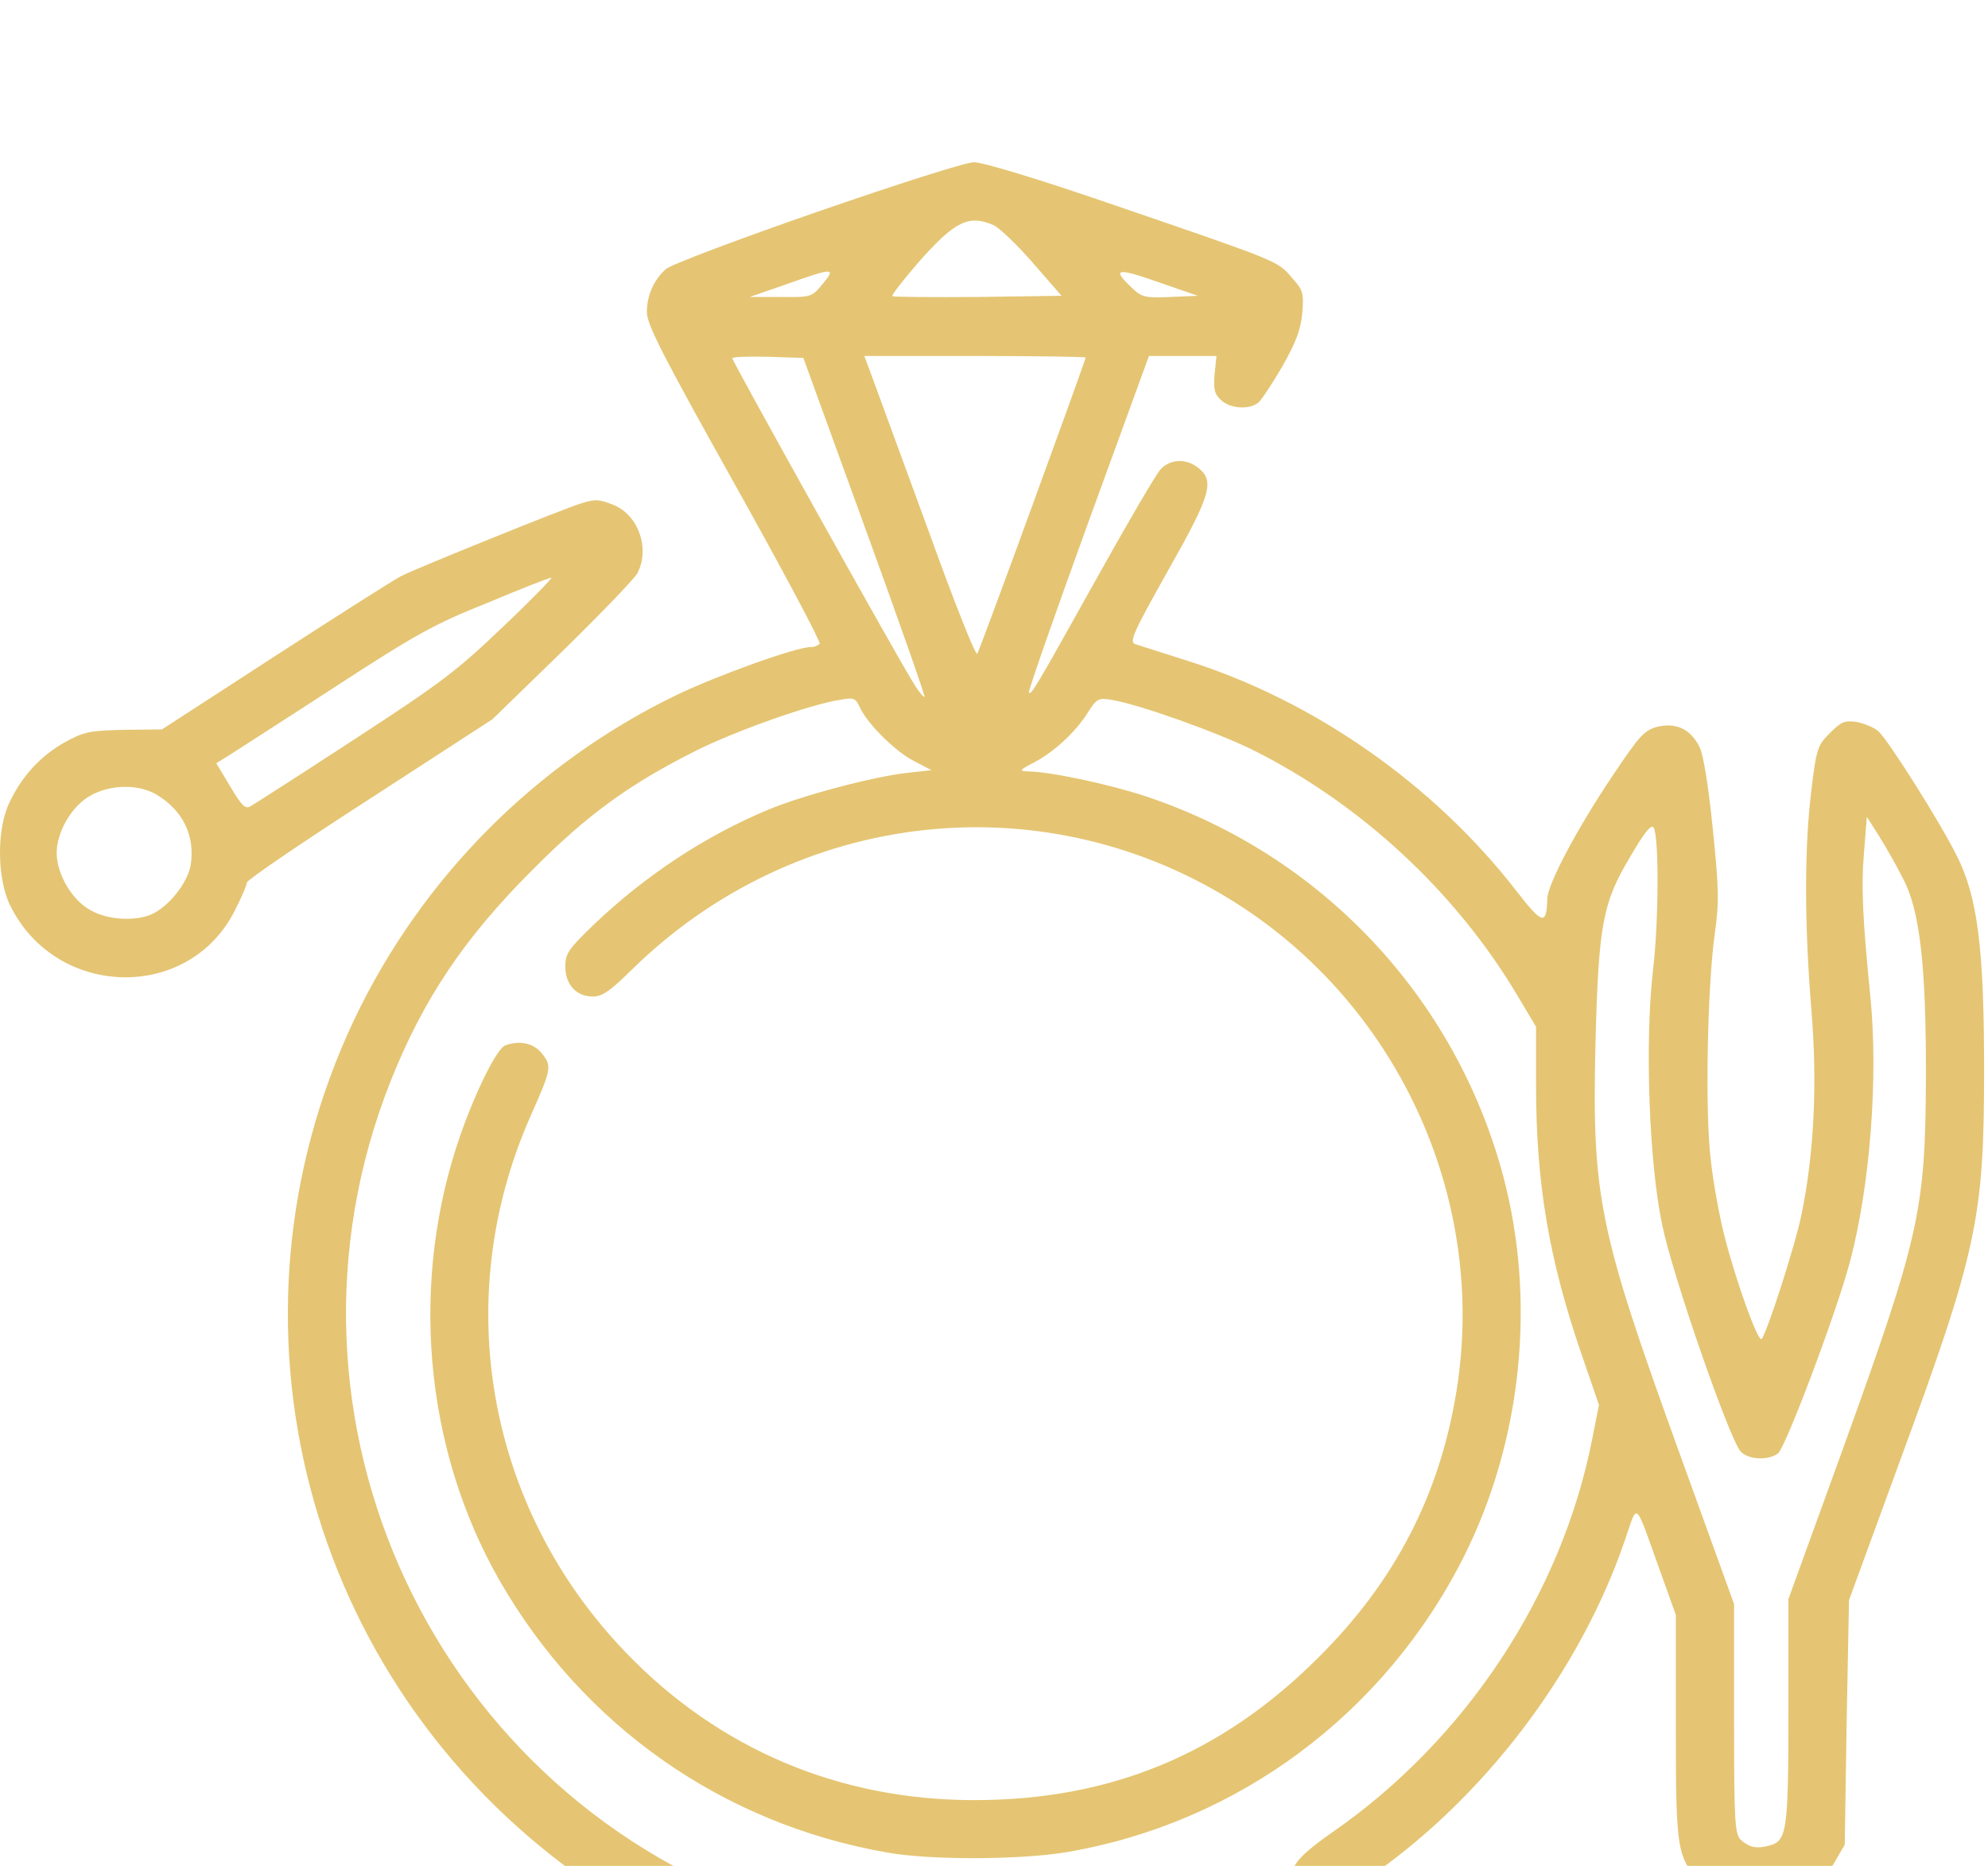 <?xml version="1.0" encoding="UTF-8"?> <svg xmlns="http://www.w3.org/2000/svg" width="49" height="46" viewBox="0 0 49 46" fill="none"> <g filter="url(#filter0_i_2_24)"> <path d="M20.136 1.225C18.203 1.895 16.528 2.527 16.413 2.632C16.116 2.9 15.944 3.283 15.944 3.694C15.944 4.001 16.337 4.766 18.098 7.915C19.284 10.039 20.232 11.819 20.203 11.867C20.165 11.915 20.069 11.953 19.973 11.953C19.619 11.953 17.676 12.652 16.662 13.14C13.188 14.825 10.384 17.657 8.728 21.141C5.216 28.577 7.513 37.401 14.231 42.224C15.293 42.99 17.456 44.081 18.691 44.493C21.859 45.536 25.515 45.622 28.673 44.713C29.122 44.588 29.678 44.387 29.917 44.273C30.3 44.081 30.348 44.024 30.376 43.698C30.395 43.497 30.357 43.268 30.29 43.181C30.022 42.866 29.764 42.866 28.855 43.153C27.17 43.698 26.041 43.87 24.079 43.87C22.012 43.87 21.036 43.727 19.246 43.143C10.728 40.358 6.326 30.979 9.628 22.653C10.432 20.634 11.437 19.131 13.121 17.447C14.48 16.078 15.514 15.332 17.131 14.518C18.098 14.03 19.954 13.37 20.691 13.255C21.045 13.188 21.084 13.207 21.189 13.427C21.37 13.839 22.079 14.537 22.538 14.767L22.959 14.987L22.347 15.054C21.514 15.15 19.772 15.609 18.93 15.963C17.37 16.614 15.896 17.59 14.623 18.806C14.011 19.399 13.934 19.504 13.934 19.83C13.934 20.27 14.202 20.567 14.614 20.567C14.844 20.567 15.035 20.433 15.542 19.935C19.629 15.896 25.83 15.236 30.596 18.346C34.549 20.93 36.654 25.658 35.898 30.3C35.487 32.846 34.386 34.98 32.511 36.846C30.127 39.239 27.381 40.377 24.012 40.377C20.691 40.377 17.724 39.124 15.437 36.75C12.001 33.19 11.082 28.032 13.073 23.524C13.59 22.356 13.609 22.289 13.36 21.974C13.159 21.715 12.805 21.639 12.451 21.773C12.25 21.849 11.743 22.864 11.36 23.945C10.087 27.572 10.441 31.697 12.317 34.97C14.375 38.549 17.811 40.961 21.868 41.669C22.94 41.861 25.141 41.851 26.29 41.66C30.51 40.942 34.128 38.253 36.08 34.377C37.516 31.515 37.87 28.06 37.047 24.979C35.87 20.586 32.577 17.083 28.261 15.638C27.342 15.332 25.897 15.025 25.333 15.016C25.113 15.006 25.122 14.987 25.486 14.796C25.983 14.537 26.51 14.049 26.816 13.561C27.036 13.217 27.075 13.198 27.41 13.255C28.089 13.37 29.993 14.049 30.884 14.49C33.544 15.82 35.889 17.992 37.41 20.557L37.86 21.313V22.749C37.86 25.17 38.176 27.027 38.97 29.352L39.411 30.635L39.248 31.458C38.501 35.295 36.128 38.894 32.836 41.172C31.879 41.842 31.687 42.129 31.936 42.559C32.013 42.703 32.214 42.846 32.386 42.904C32.673 42.98 32.769 42.942 33.63 42.358C36.52 40.406 38.932 37.248 40.052 33.965C40.377 33.027 40.272 32.932 40.932 34.769L41.306 35.812V38.597C41.306 41.746 41.334 41.851 42.042 42.492C42.999 43.354 44.531 43.086 45.201 41.937L45.469 41.478L45.516 38.463L45.574 35.449L46.799 32.099C48.732 26.854 48.904 26.031 48.904 22.385C48.904 19.37 48.742 18.117 48.234 17.102C47.804 16.241 46.55 14.26 46.301 14.03C46.196 13.934 45.957 13.839 45.775 13.8C45.469 13.753 45.383 13.791 45.105 14.069C44.799 14.375 44.77 14.451 44.645 15.495C44.473 16.901 44.473 18.739 44.645 20.873C44.799 22.701 44.713 24.433 44.406 25.926C44.263 26.653 43.545 28.883 43.42 29.008C43.334 29.103 42.789 27.591 42.502 26.462C42.377 25.974 42.224 25.132 42.167 24.596C42.023 23.428 42.081 20.366 42.263 19.035C42.377 18.241 42.368 17.906 42.215 16.423C42.109 15.37 41.985 14.604 41.889 14.413C41.669 13.973 41.315 13.81 40.856 13.915C40.53 14.002 40.415 14.126 39.755 15.112C38.884 16.404 38.147 17.791 38.138 18.155C38.119 18.815 38.023 18.796 37.391 17.983C35.353 15.341 32.376 13.265 29.266 12.289C28.654 12.097 28.07 11.906 27.974 11.877C27.831 11.819 27.945 11.571 28.778 10.087C29.84 8.211 29.945 7.867 29.544 7.542C29.247 7.293 28.845 7.312 28.606 7.57C28.491 7.695 27.792 8.891 27.046 10.231C25.524 12.958 25.419 13.14 25.361 13.073C25.333 13.054 25.993 11.169 26.816 8.901L28.319 4.776H29.151H29.984L29.936 5.235C29.907 5.608 29.936 5.714 30.099 5.867C30.328 6.077 30.797 6.106 31.017 5.924C31.094 5.857 31.362 5.455 31.611 5.025C31.946 4.431 32.061 4.125 32.099 3.713C32.137 3.216 32.118 3.149 31.831 2.833C31.486 2.431 31.534 2.45 27.4 1.034C25.591 0.412 24.203 -0.009 24.002 0C23.801 0 22.069 0.555 20.136 1.225ZM24.49 1.551C24.634 1.618 25.065 2.029 25.457 2.479L26.165 3.292L24.098 3.321C22.969 3.331 22.021 3.321 21.993 3.302C21.974 3.273 22.27 2.89 22.653 2.45C23.534 1.455 23.878 1.283 24.49 1.551ZM28.845 3.321C28.252 3.35 28.137 3.321 27.936 3.13C27.39 2.622 27.495 2.584 28.529 2.948L29.524 3.292L28.845 3.321ZM20.28 2.996C20.012 3.321 20.002 3.331 19.246 3.321H18.48L19.39 3.005C20.547 2.594 20.614 2.594 20.28 2.996ZM21.313 8.987C22.146 11.274 22.806 13.159 22.787 13.178C22.768 13.198 22.643 13.054 22.519 12.844C22.194 12.346 18.05 4.91 18.05 4.833C18.05 4.795 18.442 4.785 18.921 4.795L19.801 4.824L21.313 8.987ZM26.759 4.814C26.759 4.881 24.165 11.992 24.088 12.116C24.05 12.183 23.524 10.853 22.892 9.102C22.261 7.379 21.648 5.704 21.524 5.369L21.304 4.776H24.031C25.534 4.776 26.759 4.795 26.759 4.814ZM46.904 17.657C47.325 18.442 47.478 19.849 47.469 22.576C47.459 25.849 47.306 26.5 45.421 31.726L44.081 35.42V38.186C44.081 41.143 44.043 41.382 43.612 41.497C43.296 41.583 43.124 41.545 42.913 41.363C42.76 41.219 42.741 40.952 42.741 38.377V35.544L41.392 31.812C39.401 26.309 39.238 25.515 39.325 21.715C39.401 18.815 39.497 18.26 40.176 17.131C40.53 16.518 40.703 16.308 40.76 16.404C40.894 16.643 40.885 18.748 40.741 19.935C40.54 21.706 40.645 24.672 40.971 26.204C41.229 27.457 42.626 31.477 42.904 31.783C43.086 31.984 43.583 32.013 43.822 31.831C44.004 31.707 45.268 28.348 45.593 27.122C46.091 25.266 46.301 22.567 46.1 20.567C45.909 18.643 45.87 17.849 45.947 16.978L46.014 16.136L46.311 16.605C46.474 16.863 46.741 17.332 46.904 17.657Z" fill="#E5C573"></path> <path d="M14.317 8.412C13.925 8.527 10.192 10.039 9.886 10.202C9.733 10.279 8.345 11.159 6.795 12.164L3.991 13.982L3.053 13.992C2.211 14.011 2.067 14.04 1.598 14.298C1.015 14.624 0.546 15.121 0.239 15.772C-0.086 16.423 -0.077 17.657 0.249 18.318C1.378 20.624 4.661 20.701 5.79 18.442C5.953 18.126 6.087 17.811 6.087 17.753C6.087 17.696 7.446 16.767 9.111 15.695L12.135 13.733L13.858 12.059C14.796 11.14 15.638 10.269 15.714 10.126C16.021 9.523 15.743 8.709 15.131 8.451C14.767 8.307 14.671 8.298 14.317 8.412ZM12.403 11.446C11.264 12.537 10.872 12.834 8.728 14.231C7.407 15.093 6.259 15.829 6.173 15.877C6.048 15.954 5.953 15.858 5.675 15.389L5.331 14.815L5.685 14.595C5.876 14.47 7.044 13.724 8.278 12.92C10.24 11.647 10.69 11.389 12.011 10.863C12.834 10.518 13.542 10.24 13.59 10.24C13.638 10.231 13.111 10.776 12.403 11.446ZM3.876 15.6C4.517 15.992 4.814 16.614 4.699 17.332C4.623 17.753 4.201 18.299 3.78 18.519C3.378 18.72 2.661 18.691 2.22 18.433C1.771 18.184 1.397 17.543 1.397 17.026C1.397 16.509 1.771 15.868 2.22 15.619C2.718 15.332 3.426 15.322 3.876 15.6Z" fill="#E5C573"></path> </g> <defs> <filter id="filter0_i_2_24" x="0" y="0" width="48.904" height="49.339" filterUnits="userSpaceOnUse" color-interpolation-filters="sRGB"> <feFlood flood-opacity="0" result="BackgroundImageFix"></feFlood> <feBlend mode="normal" in="SourceGraphic" in2="BackgroundImageFix" result="shape"></feBlend> <feColorMatrix in="SourceAlpha" type="matrix" values="0 0 0 0 0 0 0 0 0 0 0 0 0 0 0 0 0 0 127 0" result="hardAlpha"></feColorMatrix> <feOffset dy="4"></feOffset> <feGaussianBlur stdDeviation="2"></feGaussianBlur> <feComposite in2="hardAlpha" operator="arithmetic" k2="-1" k3="1"></feComposite> <feColorMatrix type="matrix" values="0 0 0 0 0 0 0 0 0 0 0 0 0 0 0 0 0 0 0.25 0"></feColorMatrix> <feBlend mode="normal" in2="shape" result="effect1_innerShadow_2_24"></feBlend> </filter> </defs> </svg> 